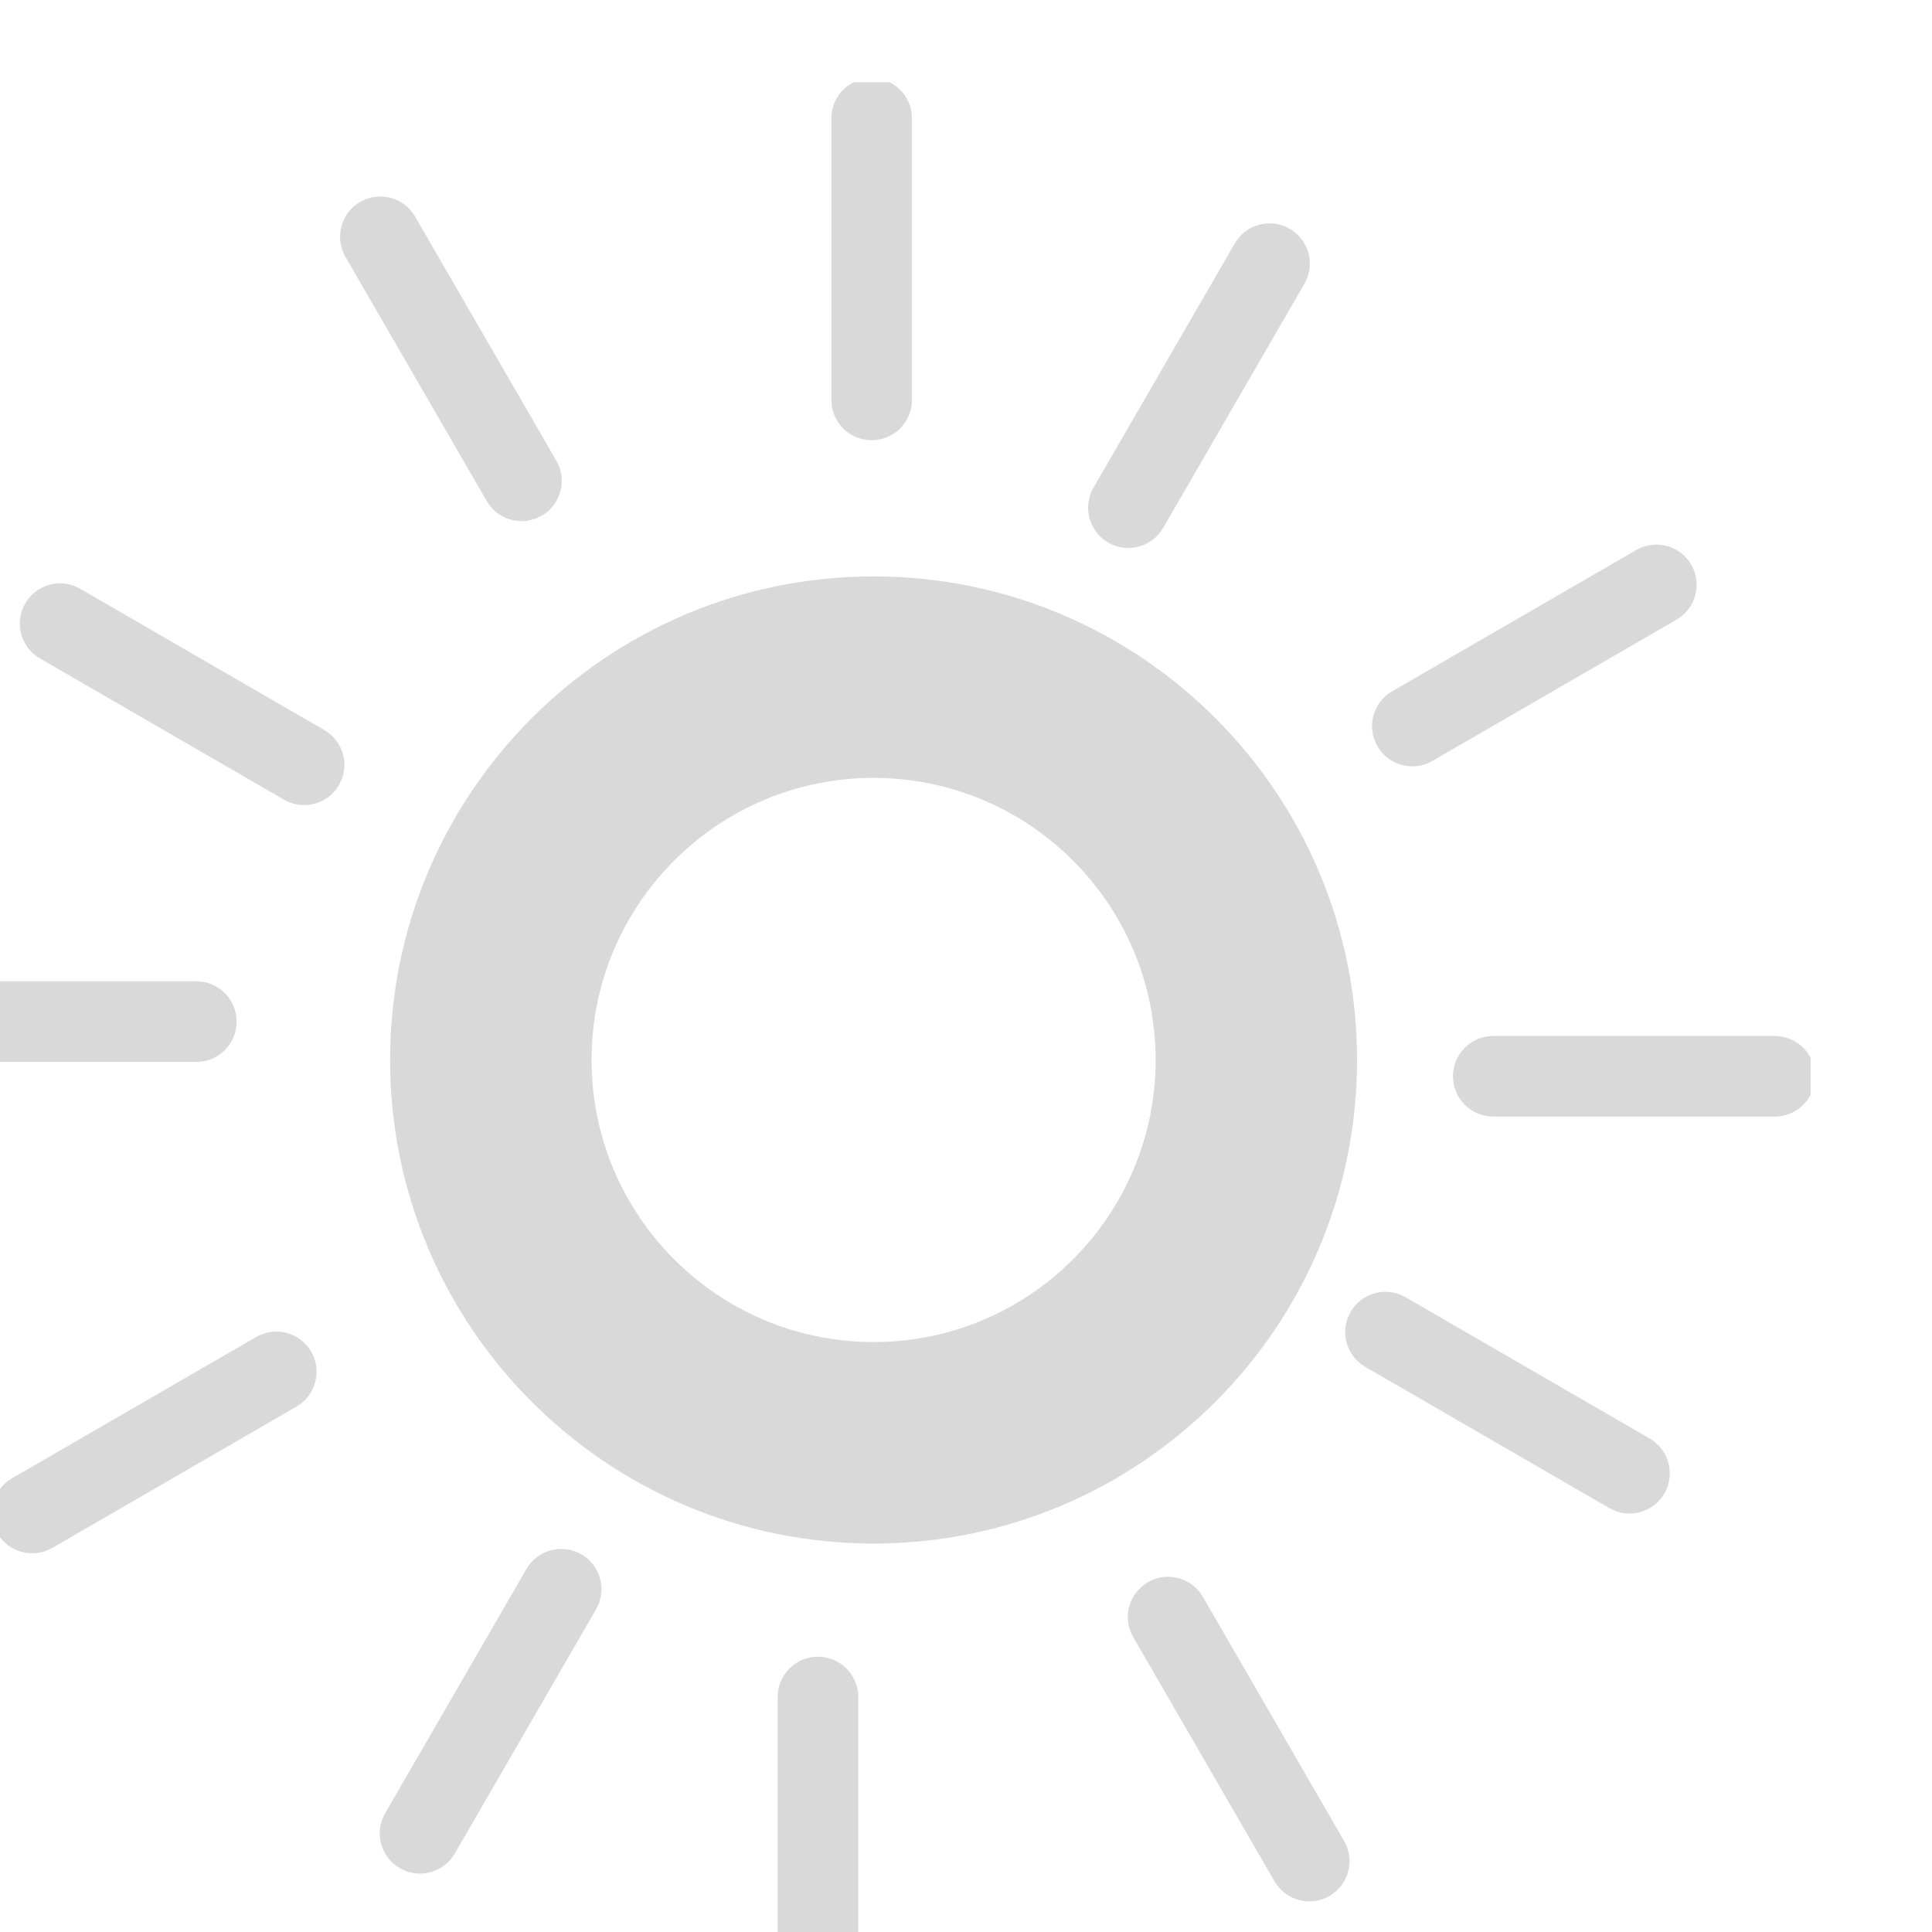 <?xml version="1.0" encoding="UTF-8" standalone="no"?>
<!DOCTYPE svg PUBLIC "-//W3C//DTD SVG 1.1//EN" "http://www.w3.org/Graphics/SVG/1.1/DTD/svg11.dtd">
<svg width="100%" height="100%" viewBox="0 0 48 48" version="1.1" xmlns="http://www.w3.org/2000/svg" xmlns:xlink="http://www.w3.org/1999/xlink" xml:space="preserve" xmlns:serif="http://www.serif.com/" style="fill-rule:evenodd;clip-rule:evenodd;stroke-linejoin:round;stroke-miterlimit:2;">
    <g transform="matrix(1,0,0,1,-635,-245)">
        <g transform="matrix(1.001,0,0,1.002,-1.001,-259.537)">
            <g id="slider-exposure" serif:id="slider exposure" transform="matrix(2.381,0,0,2.379,-14588.9,-12818.4)">
                <rect x="6392.8" y="5600.66" width="20.138" height="20.138" style="fill:none;"/>
                <clipPath id="_clip1">
                    <rect x="6392.8" y="5600.66" width="20.138" height="20.138"/>
                </clipPath>
                <g clip-path="url(#_clip1)">
                    <g transform="matrix(0.42,0,0,0.42,6126.39,5497.87)">
                        <path d="M659,257C665.623,257 671,262.377 671,269C671,275.623 665.623,281 659,281C652.377,281 647,275.623 647,269C647,262.377 652.377,257 659,257ZM659,262C655.137,262 652,265.137 652,269C652,272.863 655.137,276 659,276C662.863,276 666,272.863 666,269C666,265.137 662.863,262 659,262Z" style="fill:rgb(217,217,217);"/>
                    </g>
                    <g transform="matrix(0.42,0,0,0.367,6144.43,5445.06)">
                        <path d="M615,425C615,424.369 615.448,423.857 616,423.857C616.552,423.857 617,424.369 617,425L617,433C617,433.631 616.552,434.143 616,434.143C615.448,434.143 615,433.631 615,433L615,425Z" style="fill:rgb(217,217,217);"/>
                    </g>
                    <g transform="matrix(0.363,0.21,-0.184,0.318,6261.89,5338.04)">
                        <path d="M615,425C615,424.369 615.448,423.857 616,423.857C616.552,423.857 617,424.369 617,425L617,433C617,433.631 616.552,434.143 616,434.143C615.448,434.143 615,433.631 615,433L615,425Z" style="fill:rgb(217,217,217);"/>
                    </g>
                    <g transform="matrix(0.21,0.363,-0.318,0.184,6417.12,5304.09)">
                        <path d="M615,425C615,424.369 615.448,423.857 616,423.857C616.552,423.857 617,424.369 617,425L617,433C617,433.631 616.552,434.143 616,434.143C615.448,434.143 615,433.631 615,433L615,425Z" style="fill:rgb(217,217,217);"/>
                    </g>
                    <g transform="matrix(2.498e-16,0.42,-0.367,1.66533e-16,6568.54,5352.3)">
                        <path d="M615,425C615,424.369 615.448,423.857 616,423.857C616.552,423.857 617,424.369 617,425L617,433C617,433.631 616.552,434.143 616,434.143C615.448,434.143 615,433.631 615,433L615,425Z" style="fill:rgb(217,217,217);"/>
                    </g>
                    <g transform="matrix(-0.21,0.363,-0.318,-0.184,6675.56,5469.75)">
                        <path d="M615,425C615,424.369 615.448,423.857 616,423.857C616.552,423.857 617,424.369 617,425L617,433C617,433.631 616.552,434.143 616,434.143C615.448,434.143 615,433.631 615,433L615,425Z" style="fill:rgb(217,217,217);"/>
                    </g>
                    <g transform="matrix(-0.363,0.21,-0.184,-0.318,6709.52,5624.99)">
                        <path d="M615,425C615,424.369 615.448,423.857 616,423.857C616.552,423.857 617,424.369 617,425L617,433C617,433.631 616.552,434.143 616,434.143C615.448,434.143 615,433.631 615,433L615,425Z" style="fill:rgb(217,217,217);"/>
                    </g>
                    <g transform="matrix(-0.42,4.996e-16,-3.33067e-16,-0.367,6661.31,5776.4)">
                        <path d="M615,425C615,424.369 615.448,423.857 616,423.857C616.552,423.857 617,424.369 617,425L617,433C617,433.631 616.552,434.143 616,434.143C615.448,434.143 615,433.631 615,433L615,425Z" style="fill:rgb(217,217,217);"/>
                    </g>
                    <g transform="matrix(-0.363,-0.21,0.184,-0.318,6543.85,5883.42)">
                        <path d="M615,425C615,424.369 615.448,423.857 616,423.857C616.552,423.857 617,424.369 617,425L617,433C617,433.631 616.552,434.143 616,434.143C615.448,434.143 615,433.631 615,433L615,425Z" style="fill:rgb(217,217,217);"/>
                    </g>
                    <g transform="matrix(-0.21,-0.363,0.318,-0.184,6388.61,5917.38)">
                        <path d="M615,425C615,424.369 615.448,423.857 616,423.857C616.552,423.857 617,424.369 617,425L617,433C617,433.631 616.552,434.143 616,434.143C615.448,434.143 615,433.631 615,433L615,425Z" style="fill:rgb(217,217,217);"/>
                    </g>
                    <g transform="matrix(-7.21645e-16,-0.42,0.367,-4.996e-16,6237.2,5869.17)">
                        <path d="M615,425C615,424.369 615.448,423.857 616,423.857C616.552,423.857 617,424.369 617,425L617,433C617,433.631 616.552,434.143 616,434.143C615.448,434.143 615,433.631 615,433L615,425Z" style="fill:rgb(217,217,217);"/>
                    </g>
                    <g transform="matrix(0.21,-0.363,0.318,0.184,6130.18,5751.71)">
                        <path d="M615,425C615,424.369 615.448,423.857 616,423.857C616.552,423.857 617,424.369 617,425L617,433C617,433.631 616.552,434.143 616,434.143C615.448,434.143 615,433.631 615,433L615,425Z" style="fill:rgb(217,217,217);"/>
                    </g>
                    <g transform="matrix(0.363,-0.21,0.184,0.318,6096.22,5596.48)">
                        <path d="M615,425C615,424.369 615.448,423.857 616,423.857C616.552,423.857 617,424.369 617,425L617,433C617,433.631 616.552,434.143 616,434.143C615.448,434.143 615,433.631 615,433L615,425Z" style="fill:rgb(217,217,217);"/>
                    </g>
                </g>
            </g>
        </g>
    </g>
</svg>
